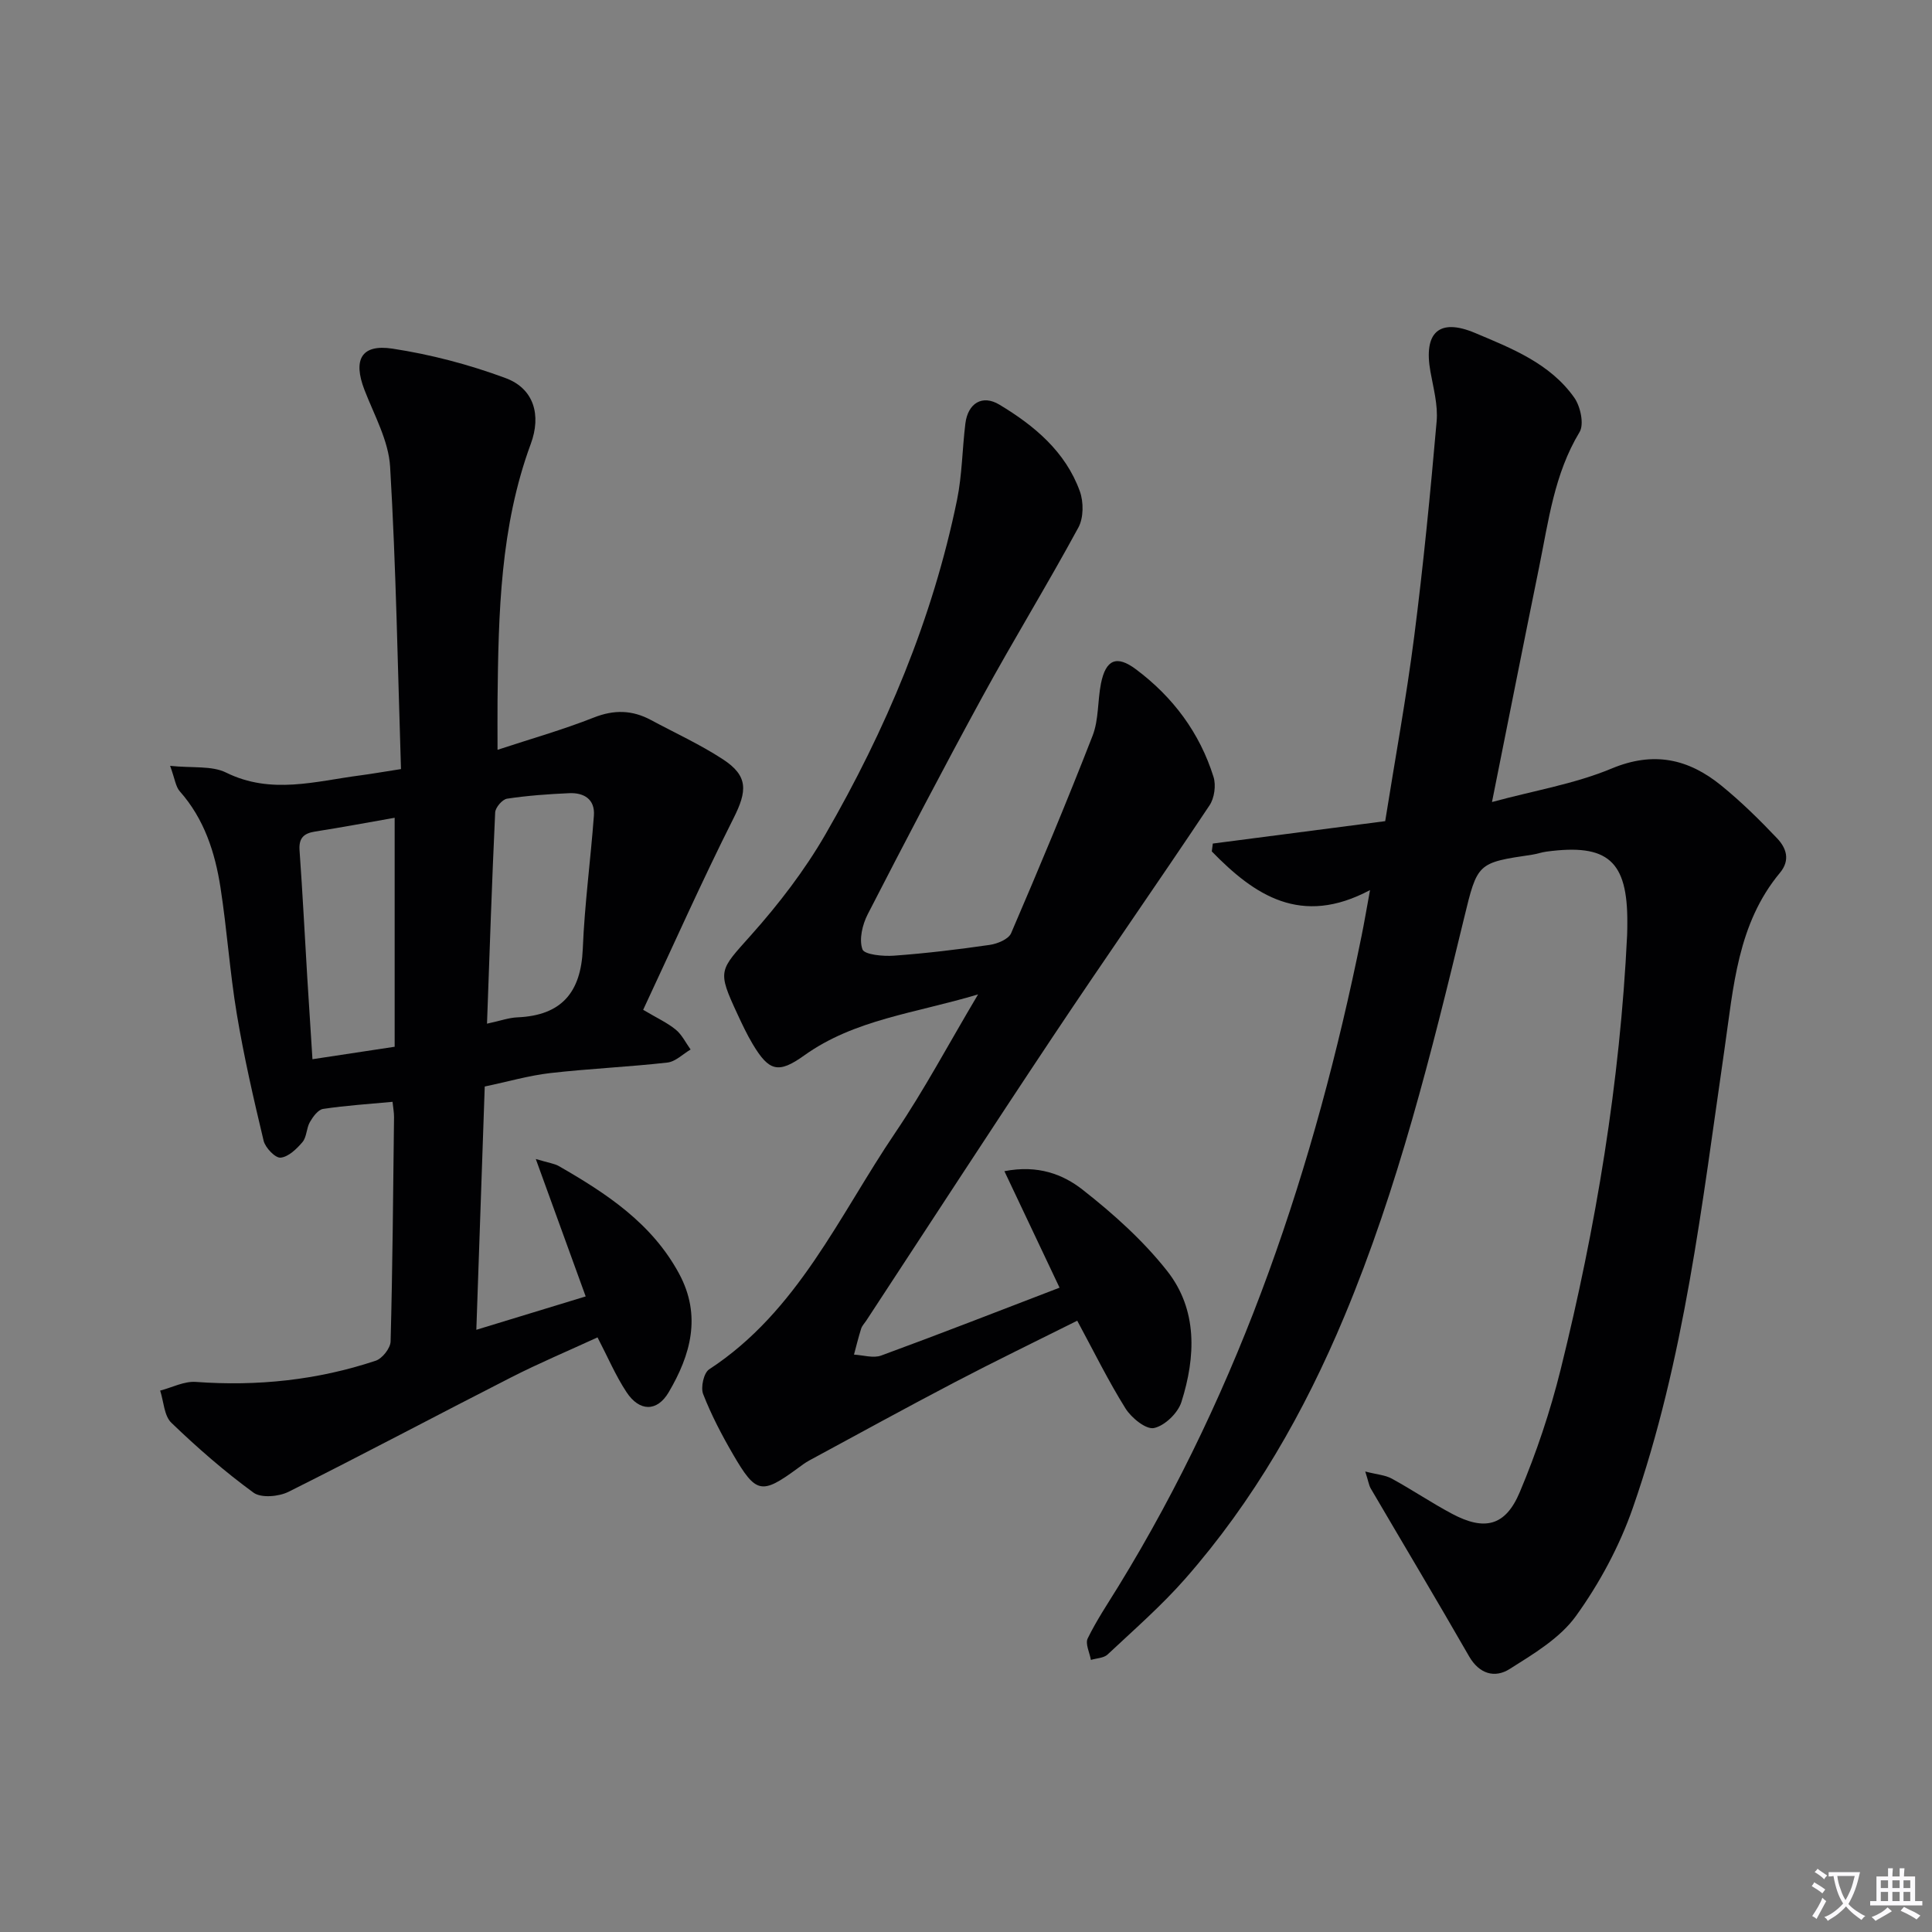 <svg enable-background="new 0 0 400 400" viewBox="0 0 400 400" xmlns="http://www.w3.org/2000/svg"><rect x="0" y="0" width="400" height="400" fill="#808080" stroke="none"/><path d="m377.9 391.2c-.2.3-.4.5-.6.8-.7-.6-1.4-1-2.2-1.5.2-.3.4-.5.5-.8.6.4 1.4.8 2.3 1.5zm-1.8 6.1c-.2-.2-.5-.4-.9-.6.4-.6.8-1.2 1.2-1.9s.7-1.3.9-1.9c.3.3.5.5.8.7-.7 1.3-1.4 2.6-2 3.7zm2.2-9c-.3.3-.5.5-.6.8-.6-.6-1.3-1.1-2-1.5.3-.3.5-.5.6-.7.6.5 1.3.9 2 1.4zm.3.2v-.9h2 4.5c-.3 1.3-.6 2.5-1 3.6s-.9 2.1-1.4 3c.4.5 1 1 1.6 1.4s1.2.8 1.9 1.1c-.3.2-.5.4-.8.8-.4-.3-1-.7-1.6-1.2s-1.2-1.1-1.6-1.6c-.5.6-1.1 1.1-1.7 1.6s-1.4.9-2.1 1.4c-.1-.3-.3-.5-.7-.8.6-.2 1.2-.5 1.9-1s1.4-1.1 2-1.8c-.5-.8-.9-1.6-1.2-2.5s-.6-2-.8-3.2c-.4.1-.7.1-1 .1zm2.5 2.7c.3 1 .7 1.7 1 2.2.3-.5.6-1.1 1-2s.6-1.9.9-3h-3.2-.4c.1.9.3 1.8.7 2.8z" fill="#fbfafc"/><path d="m396.5 388.5v1.5 3.6h1.5v.9c-.4 0-1 0-1.7 0h-7.9c-.5 0-.9 0-1.2 0v-.9h1.3v-3.5c0-.7 0-1.2 0-1.6h2.4c0-.8 0-1.4 0-1.7h1c0 .3-.1.8-.1 1.7h1.5c0-.8 0-1.4 0-1.7h1c0 .3-.1.9-.1 1.7zm-8.2 9.2c-.2-.3-.5-.5-.8-.8.8-.3 1.4-.6 1.9-.9s1-.7 1.4-1.1c.3.3.6.5.9.8-1.6 1-2.8 1.6-3.4 2zm2.6-6.8v-1.6h-1.5v1.6zm0 2.7v-1.9h-1.5v1.9zm2.4-2.7v-1.6h-1.5v1.6zm0 2.7v-1.9h-1.5v1.9zm.2 2 .7-.8c.4.2.9.5 1.6.8s1.3.7 1.8 1c-.3.3-.5.5-.8.8-.4-.3-1.5-1-3.3-1.8zm2-4.7v-1.6h-1.4v1.6zm0 2.7v-1.9h-1.4v1.9z" fill="#fbfafc"/><g fill="#010103"><path d="m282.66 304.66c2.44.63 4.14.73 5.49 1.47 4.23 2.31 8.24 5.03 12.49 7.29 6.72 3.57 11.04 2.56 14-4.46 3.47-8.22 6.33-16.78 8.48-25.44 7.32-29.55 12.3-59.5 13.76-89.97.04-.83.03-1.67.04-2.5.07-12.83-4.04-16.44-16.75-14.73-.99.13-1.94.48-2.92.63-11.38 1.68-11.36 1.68-14.14 13.18-6.76 27.91-13.63 55.75-24.77 82.4-8.29 19.84-18.79 38.2-32.96 54.34-4.93 5.61-10.61 10.56-16.07 15.68-.8.75-2.28.76-3.45 1.12-.26-1.51-1.21-3.35-.66-4.46 1.82-3.72 4.15-7.2 6.33-10.74 25.54-41.59 40.7-87.07 50.35-134.61.56-2.74 1.02-5.49 1.77-9.58-14.29 7.62-23.93 1.06-32.76-8 .07-.54.14-1.09.21-1.63 11.72-1.53 23.44-3.05 35.69-4.64 2.07-13.02 4.38-25.56 6-38.19 1.9-14.82 3.35-29.7 4.65-44.58.3-3.38-.68-6.91-1.29-10.33-1.44-8.05 1.77-11.12 9.23-7.98 7.61 3.2 15.57 6.32 20.57 13.42 1.27 1.81 2.06 5.49 1.08 7.11-5.24 8.67-6.42 18.4-8.37 27.95-3.21 15.74-6.33 31.51-9.76 48.64 8.78-2.38 17.15-3.76 24.76-6.93 8.72-3.64 15.9-2.01 22.68 3.49 4.11 3.34 7.93 7.09 11.58 10.94 1.86 1.96 2.83 4.47.6 7.15-8.81 10.59-9.62 23.7-11.48 36.51-4.65 32.01-8.27 64.26-18.99 95.01-2.75 7.89-6.88 15.57-11.76 22.35-3.31 4.6-8.79 7.86-13.75 10.99-3.03 1.91-6.26 1.06-8.39-2.65-6.69-11.66-13.6-23.2-20.39-34.8-.36-.68-.47-1.5-1.1-3.45z"/><path d="m83.02 159.23c-.68-21.09-1.02-41.87-2.25-62.59-.32-5.4-3.29-10.68-5.31-15.91-2.4-6.22-.7-9.53 5.78-8.55 7.95 1.21 15.9 3.3 23.44 6.1 5.9 2.19 7.4 7.69 5.22 13.6-6.34 17.17-6.7 35.12-6.89 53.08-.03 3.1 0 6.19 0 10.28 6.88-2.27 13.53-4.15 19.93-6.68 4.22-1.67 7.98-1.56 11.85.52 4.98 2.68 10.16 5.04 14.87 8.12 5.3 3.45 5.05 6.57 2.21 12.21-6.54 12.99-12.45 26.29-18.71 39.66 2.89 1.72 5.01 2.68 6.75 4.11 1.28 1.05 2.07 2.72 3.07 4.11-1.6.94-3.12 2.51-4.8 2.7-8.07.91-16.2 1.26-24.27 2.18-4.41.51-8.73 1.77-13.55 2.78-.57 16.49-1.14 33.01-1.74 50.37 7.81-2.38 15.13-4.62 22.64-6.91-3.4-9.36-6.63-18.25-10.33-28.45 2.75.82 3.87.95 4.76 1.46 9.88 5.67 19.29 11.85 24.92 22.3 4.68 8.69 2.38 16.82-2.17 24.54-2.41 4.09-6.06 4.01-8.72-.02-2.26-3.42-3.88-7.26-6.01-11.35-5.99 2.76-12.08 5.32-17.94 8.31-15.37 7.83-30.6 15.95-46.03 23.66-2.02 1.01-5.67 1.33-7.25.18-6-4.38-11.65-9.31-17.01-14.47-1.51-1.45-1.58-4.4-2.32-6.66 2.46-.64 4.97-1.97 7.37-1.8 12.74.93 25.17-.36 37.26-4.39 1.36-.45 3.04-2.59 3.08-3.98.41-15.48.53-30.96.71-46.44.01-.98-.19-1.96-.31-3.18-4.89.46-9.66.76-14.37 1.47-1.05.16-2.11 1.62-2.74 2.72-.73 1.26-.64 3.08-1.53 4.14-1.2 1.42-2.92 3.08-4.54 3.23-1.1.1-3.16-2.05-3.51-3.5-2.08-8.69-4.08-17.41-5.55-26.22-1.45-8.68-2.03-17.5-3.38-26.2-1.13-7.28-3.36-14.21-8.43-19.93-.86-.97-1.01-2.57-2-5.27 4.66.49 8.62-.07 11.58 1.39 9.35 4.62 18.55 1.78 27.83.58 2.26-.3 4.53-.7 8.39-1.3zm17.81 52.71c2.76-.59 4.52-1.24 6.3-1.31 9.13-.39 13.16-5.16 13.53-14.19.37-9.21 1.62-18.38 2.3-27.58.25-3.39-2.06-4.78-5.13-4.64-4.3.19-8.61.5-12.85 1.14-.98.15-2.41 1.82-2.46 2.85-.68 14.41-1.15 28.82-1.69 43.73zm-19.12 4.78c0-16.08 0-31.63 0-47.41-5.7 1-11.07 2.01-16.46 2.85-2.38.37-3.42 1.36-3.23 3.93.63 8.77 1.07 17.56 1.6 26.33.33 5.42.69 10.84 1.07 16.88 5.85-.88 11.22-1.7 17.02-2.58z"/><path d="m219.37 266.6c-3.87-8.16-7.49-15.83-11.42-24.12 6.98-1.36 12.16.68 16.16 3.81 6.36 4.98 12.55 10.53 17.53 16.84 6.34 8.04 5.93 17.78 2.96 27.14-.72 2.28-3.45 4.92-5.68 5.39-1.65.35-4.68-2.11-5.9-4.06-3.58-5.73-6.57-11.83-9.99-18.16-8.66 4.33-17.01 8.37-25.23 12.67-10.14 5.3-20.17 10.82-30.24 16.26-.87.47-1.68 1.09-2.48 1.68-7.4 5.41-8.56 5.24-13.32-2.95-2.33-4.01-4.5-8.16-6.18-12.47-.54-1.39.12-4.39 1.24-5.12 18.4-12.02 26.89-31.82 38.57-49.05 5.94-8.77 10.93-18.18 17.11-28.58-13.11 3.93-25.56 5.17-36 12.64-5.34 3.82-7.28 3.3-10.65-2.33-1.19-1.99-2.19-4.12-3.17-6.23-4.24-9.14-3.78-8.95 2.84-16.38 5.72-6.41 11.07-13.38 15.36-20.8 12.52-21.68 22.2-44.61 27.26-69.26 1.06-5.17 1.08-10.56 1.73-15.83.52-4.21 3.51-6.05 7.05-3.91 7.22 4.34 13.66 9.7 16.64 17.91.81 2.22.8 5.51-.29 7.52-6.4 11.81-13.44 23.27-19.88 35.06-8.13 14.89-15.98 29.93-23.74 45.02-1.1 2.14-1.83 5.21-1.09 7.26.4 1.11 4.3 1.48 6.55 1.31 6.62-.48 13.23-1.28 19.8-2.23 1.6-.23 3.9-1.18 4.43-2.42 5.82-13.54 11.52-27.15 16.87-40.89 1.29-3.32 1.02-7.21 1.73-10.79 1-5.02 3.27-5.93 7.23-2.97 7.68 5.74 13.21 13.14 16.08 22.3.54 1.74.18 4.37-.83 5.88-10.69 16.03-21.73 31.82-32.42 47.86-13.01 19.52-25.77 39.2-38.64 58.81-.37.56-.88 1.07-1.07 1.68-.56 1.77-1 3.58-1.48 5.37 1.89.1 4 .79 5.63.19 12.17-4.46 24.23-9.18 36.93-14.05z"/></g></svg>